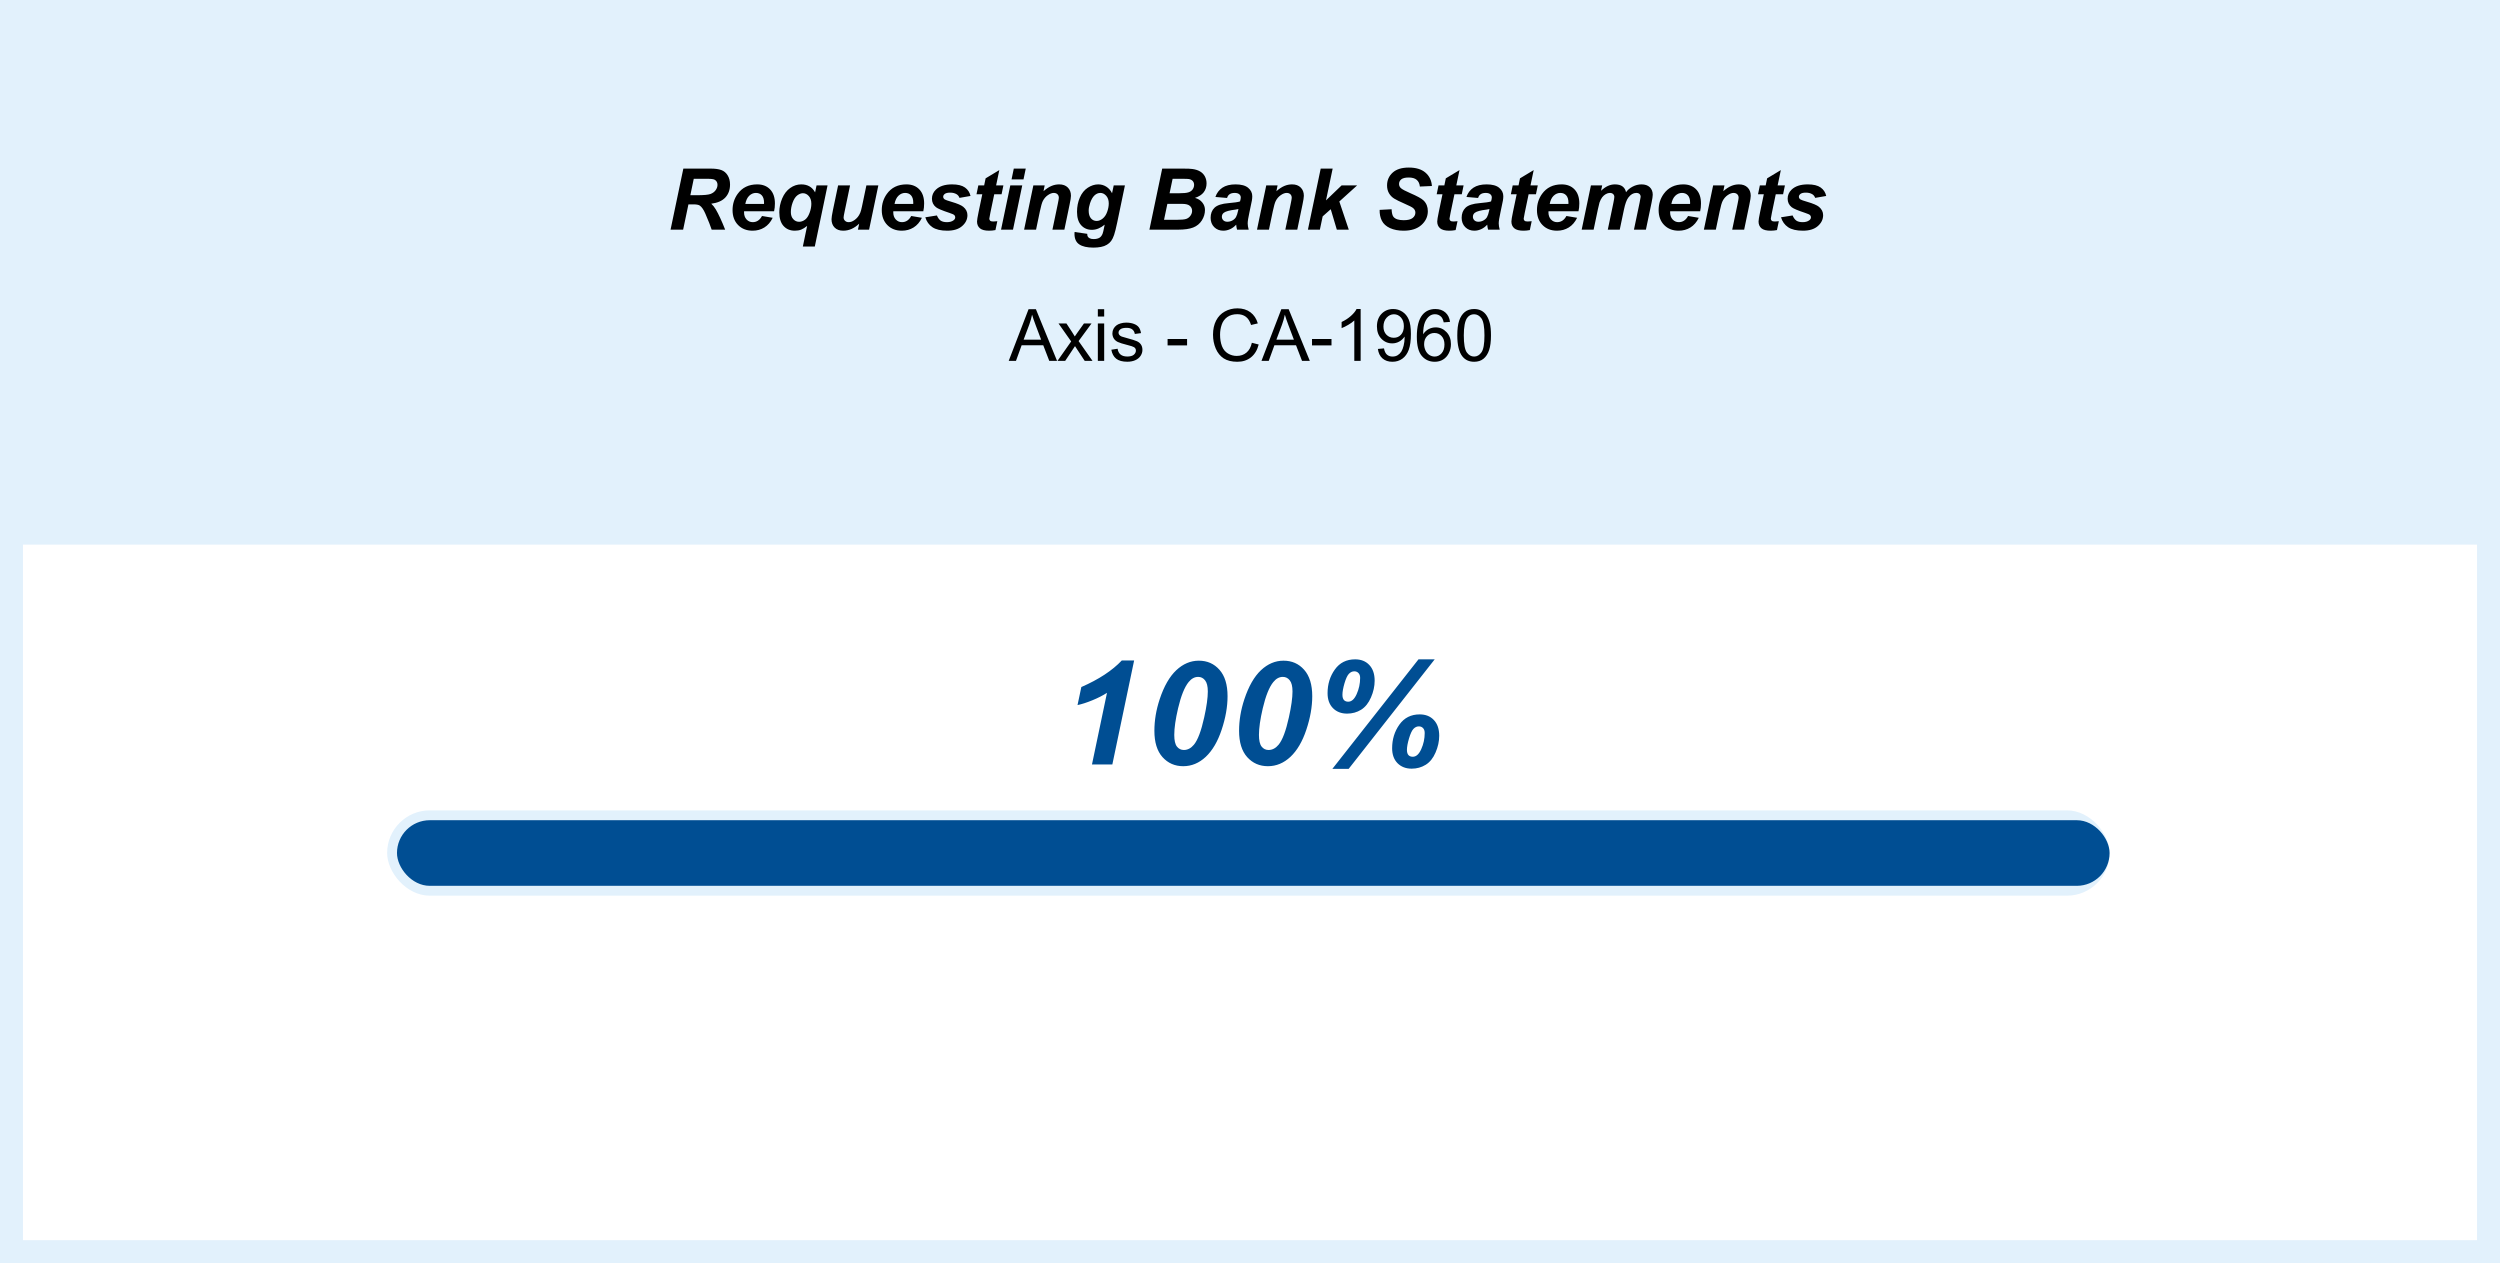 <svg width="762" height="385" viewBox="0 0 762 385" fill="none" xmlns="http://www.w3.org/2000/svg">
<rect width="762" height="385" fill="#E2F1FC"/>
<path d="M208.22 70H204.386L208.283 51.389H216.548C217.97 51.389 219.074 51.537 219.861 51.833C220.657 52.121 221.296 52.654 221.778 53.433C222.269 54.211 222.515 55.155 222.515 56.264C222.515 57.846 222.041 59.154 221.093 60.187C220.145 61.211 218.71 61.845 216.789 62.091C217.28 62.531 217.741 63.111 218.173 63.83C219.028 65.286 219.98 67.342 221.029 70H216.916C216.586 68.951 215.938 67.313 214.974 65.087C214.449 63.885 213.89 63.077 213.298 62.662C212.934 62.417 212.299 62.294 211.394 62.294H209.832L208.22 70ZM210.416 59.501H212.447C214.504 59.501 215.867 59.378 216.535 59.133C217.212 58.887 217.741 58.502 218.122 57.977C218.503 57.453 218.693 56.903 218.693 56.327C218.693 55.65 218.418 55.142 217.868 54.804C217.53 54.601 216.798 54.499 215.672 54.499H211.457L210.416 59.501ZM235.94 64.389H226.8C226.791 64.533 226.787 64.643 226.787 64.719C226.787 65.616 227.041 66.34 227.549 66.89C228.065 67.44 228.691 67.715 229.427 67.715C230.638 67.715 231.581 67.088 232.259 65.836L235.521 66.382C234.886 67.694 234.036 68.68 232.969 69.34C231.912 69.992 230.722 70.317 229.402 70.317C227.591 70.317 226.118 69.746 224.984 68.603C223.85 67.453 223.283 65.933 223.283 64.046C223.283 62.201 223.795 60.559 224.819 59.12C226.216 57.173 228.209 56.2 230.799 56.2C232.449 56.2 233.761 56.712 234.734 57.736C235.707 58.752 236.194 60.178 236.194 62.015C236.194 62.895 236.109 63.686 235.94 64.389ZM232.868 62.167C232.876 62.006 232.881 61.883 232.881 61.799C232.881 60.8 232.656 60.051 232.208 59.552C231.759 59.052 231.158 58.803 230.405 58.803C229.652 58.803 228.975 59.086 228.374 59.653C227.781 60.22 227.379 61.058 227.168 62.167H232.868ZM248.883 56.518H252.235L248.35 75.142H244.707L246.014 68.857C245.371 69.382 244.766 69.759 244.199 69.987C243.632 70.207 242.988 70.317 242.269 70.317C240.839 70.317 239.692 69.839 238.829 68.883C237.965 67.926 237.534 66.534 237.534 64.706C237.534 63.259 237.826 61.85 238.41 60.478C238.994 59.107 239.802 58.054 240.834 57.317C241.876 56.573 243.001 56.2 244.211 56.2C246.158 56.2 247.567 57.013 248.439 58.638L248.883 56.518ZM241.05 64.643C241.05 65.548 241.296 66.268 241.787 66.801C242.278 67.334 242.87 67.601 243.564 67.601C244.182 67.601 244.779 67.393 245.354 66.978C245.93 66.555 246.395 65.861 246.751 64.897C247.114 63.932 247.296 63.005 247.296 62.116C247.296 61.109 247.038 60.322 246.522 59.755C246.006 59.179 245.409 58.892 244.732 58.892C244.173 58.892 243.602 59.112 243.018 59.552C242.443 59.992 241.969 60.72 241.596 61.735C241.232 62.742 241.05 63.712 241.05 64.643ZM255.453 56.518H259.097L257.434 64.503C257.231 65.459 257.129 66.056 257.129 66.293C257.129 66.682 257.273 67.017 257.561 67.296C257.849 67.575 258.217 67.715 258.665 67.715C258.987 67.715 259.304 67.656 259.617 67.537C259.931 67.41 260.252 67.224 260.582 66.978C260.912 66.725 261.209 66.437 261.471 66.115C261.733 65.794 261.979 65.37 262.207 64.846C262.368 64.456 262.542 63.822 262.728 62.941L264.074 56.518H267.717L264.899 70H261.496L261.877 68.172C260.388 69.602 258.767 70.317 257.015 70.317C255.906 70.317 255.034 70 254.4 69.365C253.765 68.731 253.448 67.88 253.448 66.814C253.448 66.348 253.591 65.421 253.879 64.033L255.453 56.518ZM281.422 64.389H272.281C272.273 64.533 272.269 64.643 272.269 64.719C272.269 65.616 272.522 66.34 273.03 66.89C273.547 67.44 274.173 67.715 274.909 67.715C276.12 67.715 277.063 67.088 277.74 65.836L281.003 66.382C280.368 67.694 279.518 68.68 278.451 69.34C277.393 69.992 276.204 70.317 274.884 70.317C273.073 70.317 271.6 69.746 270.466 68.603C269.332 67.453 268.765 65.933 268.765 64.046C268.765 62.201 269.277 60.559 270.301 59.12C271.697 57.173 273.69 56.2 276.28 56.2C277.931 56.2 279.243 56.712 280.216 57.736C281.189 58.752 281.676 60.178 281.676 62.015C281.676 62.895 281.591 63.686 281.422 64.389ZM278.35 62.167C278.358 62.006 278.362 61.883 278.362 61.799C278.362 60.8 278.138 60.051 277.689 59.552C277.241 59.052 276.64 58.803 275.887 58.803C275.134 58.803 274.456 59.086 273.856 59.653C273.263 60.22 272.861 61.058 272.649 62.167H278.35ZM282.038 66.23L285.567 65.671C285.88 66.416 286.27 66.945 286.735 67.258C287.201 67.562 287.835 67.715 288.639 67.715C289.469 67.715 290.133 67.529 290.633 67.156C290.98 66.902 291.153 66.593 291.153 66.23C291.153 65.984 291.064 65.764 290.887 65.569C290.7 65.383 290.197 65.155 289.376 64.884C287.175 64.156 285.813 63.58 285.288 63.157C284.467 62.497 284.056 61.634 284.056 60.567C284.056 59.501 284.454 58.583 285.25 57.812C286.359 56.738 288.005 56.2 290.188 56.2C291.923 56.2 293.235 56.518 294.124 57.152C295.012 57.787 295.575 58.646 295.812 59.73L292.448 60.313C292.27 59.823 291.983 59.454 291.585 59.209C291.043 58.879 290.391 58.714 289.63 58.714C288.868 58.714 288.318 58.841 287.979 59.095C287.649 59.349 287.484 59.641 287.484 59.971C287.484 60.309 287.653 60.589 287.992 60.809C288.204 60.944 288.885 61.181 290.036 61.52C291.813 62.036 293.002 62.544 293.603 63.043C294.45 63.745 294.873 64.592 294.873 65.582C294.873 66.86 294.335 67.969 293.261 68.908C292.186 69.848 290.671 70.317 288.716 70.317C286.769 70.317 285.262 69.962 284.196 69.251C283.138 68.532 282.419 67.524 282.038 66.23ZM297.634 59.222L298.193 56.518H299.97L300.415 54.359L304.591 51.846L303.614 56.518H305.836L305.277 59.222H303.043L301.862 64.871C301.65 65.895 301.544 66.479 301.544 66.623C301.544 66.902 301.633 67.122 301.811 67.283C301.989 67.436 302.31 67.512 302.776 67.512C302.937 67.512 303.339 67.482 303.982 67.423L303.411 70.127C302.784 70.254 302.141 70.317 301.481 70.317C300.195 70.317 299.259 70.072 298.675 69.581C298.091 69.082 297.799 68.392 297.799 67.512C297.799 67.097 297.956 66.141 298.269 64.643L299.399 59.222H297.634ZM309.003 51.389H312.647L311.961 54.69H308.318L309.003 51.389ZM307.937 56.518H311.58L308.762 70H305.118L307.937 56.518ZM314.964 56.518H318.417L318.062 58.27C318.925 57.525 319.729 56.996 320.474 56.683C321.227 56.361 322.018 56.2 322.848 56.2C323.956 56.2 324.828 56.518 325.463 57.152C326.106 57.787 326.428 58.629 326.428 59.679C326.428 60.153 326.288 61.05 326.009 62.37L324.422 70H320.778L322.378 62.345C322.615 61.202 322.733 60.521 322.733 60.301C322.733 59.835 322.594 59.471 322.315 59.209C322.044 58.938 321.663 58.803 321.172 58.803C320.639 58.803 320.046 59.027 319.395 59.476C318.743 59.924 318.231 60.517 317.858 61.253C317.588 61.778 317.283 62.848 316.944 64.465L315.789 70H312.146L314.964 56.518ZM327.539 70.711L331.386 71.269C331.386 71.659 331.449 71.951 331.576 72.145C331.703 72.349 331.906 72.518 332.185 72.653C332.473 72.797 332.862 72.869 333.353 72.869C334.124 72.869 334.741 72.717 335.207 72.412C335.554 72.175 335.837 71.794 336.057 71.269C336.193 70.939 336.366 70.22 336.578 69.111L336.705 68.477C335.444 69.526 334.14 70.051 332.795 70.051C331.474 70.051 330.391 69.585 329.545 68.654C328.698 67.723 328.275 66.361 328.275 64.566C328.275 62.984 328.563 61.532 329.139 60.212C329.714 58.892 330.522 57.893 331.563 57.216C332.604 56.539 333.667 56.2 334.75 56.2C335.647 56.2 336.468 56.437 337.213 56.911C337.958 57.385 338.537 58.05 338.952 58.904L339.46 56.518H342.875L340.539 67.753C340.158 69.556 339.836 70.842 339.574 71.612C339.312 72.382 339.011 72.996 338.673 73.453C338.334 73.91 337.907 74.291 337.39 74.596C336.874 74.909 336.265 75.133 335.562 75.269C334.86 75.404 334.098 75.472 333.277 75.472C331.373 75.472 329.934 75.146 328.961 74.494C327.987 73.842 327.501 72.759 327.501 71.244C327.501 71.083 327.514 70.906 327.539 70.711ZM331.83 64.198C331.83 65.222 332.058 66.005 332.515 66.547C332.981 67.08 333.561 67.347 334.255 67.347C334.889 67.347 335.503 67.106 336.096 66.623C336.696 66.141 337.153 65.455 337.467 64.566C337.788 63.678 337.949 62.819 337.949 61.989C337.949 61.033 337.691 60.263 337.175 59.679C336.658 59.095 336.062 58.803 335.385 58.803C334.733 58.803 334.132 59.061 333.582 59.577C333.04 60.093 332.592 60.889 332.236 61.964C331.965 62.793 331.83 63.538 331.83 64.198ZM350.34 70L354.238 51.389H360.598C361.978 51.389 362.942 51.431 363.493 51.516C364.407 51.643 365.181 51.897 365.816 52.277C366.451 52.658 366.933 53.166 367.263 53.801C367.593 54.435 367.758 55.138 367.758 55.908C367.758 56.941 367.47 57.838 366.895 58.6C366.319 59.353 365.431 59.924 364.229 60.313C365.185 60.576 365.93 61.046 366.463 61.723C367.005 62.391 367.276 63.149 367.276 63.995C367.276 65.112 366.958 66.174 366.324 67.182C365.689 68.18 364.813 68.9 363.696 69.34C362.578 69.78 361.051 70 359.113 70H350.34ZM356.485 58.904H359.405C360.716 58.904 361.66 58.811 362.236 58.625C362.811 58.439 363.243 58.134 363.531 57.711C363.818 57.288 363.962 56.835 363.962 56.352C363.962 55.879 363.827 55.489 363.556 55.185C363.285 54.88 362.9 54.677 362.401 54.575C362.121 54.524 361.449 54.499 360.382 54.499H357.411L356.485 58.904ZM354.796 67.004H358.491C360.039 67.004 361.076 66.907 361.601 66.712C362.134 66.509 362.557 66.179 362.87 65.722C363.192 65.265 363.353 64.782 363.353 64.274C363.353 63.657 363.124 63.149 362.667 62.751C362.21 62.345 361.449 62.142 360.382 62.142H355.812L354.796 67.004ZM374.011 60.339L370.456 60.034C370.862 58.832 371.569 57.893 372.576 57.216C373.592 56.539 374.933 56.2 376.601 56.2C378.336 56.2 379.618 56.551 380.447 57.254C381.277 57.948 381.692 58.798 381.692 59.806C381.692 60.212 381.653 60.644 381.577 61.101C381.51 61.558 381.26 62.759 380.828 64.706C380.473 66.314 380.295 67.44 380.295 68.083C380.295 68.659 380.397 69.297 380.6 70H377.058C376.914 69.509 376.825 69.001 376.791 68.477C376.258 69.069 375.644 69.526 374.95 69.848C374.256 70.161 373.558 70.317 372.856 70.317C371.738 70.317 370.816 69.954 370.088 69.226C369.36 68.489 368.996 67.546 368.996 66.394C368.996 65.108 369.394 64.08 370.19 63.31C370.994 62.539 372.424 62.074 374.481 61.913C376.216 61.769 377.375 61.596 377.959 61.393C378.111 60.885 378.188 60.478 378.188 60.174C378.188 59.785 378.031 59.459 377.718 59.196C377.405 58.934 376.939 58.803 376.321 58.803C375.67 58.803 375.153 58.938 374.773 59.209C374.4 59.471 374.146 59.848 374.011 60.339ZM377.477 63.716C377.257 63.775 376.965 63.83 376.601 63.881C374.773 64.101 373.579 64.422 373.021 64.846C372.623 65.15 372.424 65.561 372.424 66.077C372.424 66.5 372.576 66.86 372.881 67.156C373.186 67.444 373.588 67.588 374.087 67.588C374.637 67.588 375.153 67.457 375.636 67.194C376.127 66.924 376.491 66.581 376.728 66.166C376.973 65.743 377.189 65.087 377.375 64.198L377.477 63.716ZM385.951 56.518H389.404L389.049 58.27C389.912 57.525 390.716 56.996 391.461 56.683C392.214 56.361 393.005 56.2 393.835 56.2C394.944 56.2 395.815 56.518 396.45 57.152C397.093 57.787 397.415 58.629 397.415 59.679C397.415 60.153 397.275 61.05 396.996 62.37L395.409 70H391.766L393.365 62.345C393.602 61.202 393.721 60.521 393.721 60.301C393.721 59.835 393.581 59.471 393.302 59.209C393.031 58.938 392.65 58.803 392.159 58.803C391.626 58.803 391.033 59.027 390.382 59.476C389.73 59.924 389.218 60.517 388.846 61.253C388.575 61.778 388.27 62.848 387.932 64.465L386.776 70H383.133L385.951 56.518ZM398.653 70L402.55 51.389H406.194L404.163 61.075L408.911 56.518H413.646L408.225 61.418L411.107 70H407.464L405.61 63.767L403.147 65.95L402.297 70H398.653ZM420.515 63.97L424.158 63.779C424.209 64.939 424.408 65.722 424.755 66.128C425.314 66.788 426.346 67.118 427.853 67.118C429.105 67.118 430.011 66.894 430.569 66.445C431.128 65.997 431.407 65.455 431.407 64.82C431.407 64.27 431.179 63.805 430.722 63.424C430.4 63.145 429.516 62.692 428.069 62.065C426.63 61.439 425.576 60.919 424.907 60.504C424.247 60.081 423.727 59.535 423.346 58.866C422.965 58.198 422.775 57.415 422.775 56.518C422.775 54.952 423.342 53.653 424.476 52.62C425.61 51.588 427.252 51.071 429.402 51.071C431.585 51.071 433.274 51.583 434.467 52.607C435.669 53.632 436.329 54.994 436.447 56.695L432.778 56.86C432.685 55.972 432.364 55.29 431.814 54.816C431.263 54.342 430.451 54.105 429.376 54.105C428.318 54.105 427.561 54.292 427.104 54.664C426.655 55.036 426.431 55.506 426.431 56.073C426.431 56.606 426.638 57.047 427.053 57.394C427.468 57.749 428.386 58.236 429.808 58.853C431.949 59.776 433.312 60.525 433.896 61.101C434.767 61.947 435.203 63.035 435.203 64.363C435.203 66.005 434.552 67.41 433.248 68.578C431.953 69.738 430.146 70.317 427.827 70.317C426.228 70.317 424.84 70.051 423.663 69.518C422.495 68.976 421.67 68.227 421.188 67.27C420.705 66.314 420.481 65.214 420.515 63.97ZM437.901 59.222L438.46 56.518H440.237L440.682 54.359L444.858 51.846L443.881 56.518H446.102L445.544 59.222H443.309L442.129 64.871C441.917 65.895 441.811 66.479 441.811 66.623C441.811 66.902 441.9 67.122 442.078 67.283C442.256 67.436 442.577 67.512 443.043 67.512C443.204 67.512 443.606 67.482 444.249 67.423L443.678 70.127C443.051 70.254 442.408 70.317 441.748 70.317C440.462 70.317 439.526 70.072 438.942 69.581C438.358 69.082 438.066 68.392 438.066 67.512C438.066 67.097 438.223 66.141 438.536 64.643L439.666 59.222H437.901ZM450.527 60.339L446.972 60.034C447.379 58.832 448.085 57.893 449.092 57.216C450.108 56.539 451.45 56.2 453.117 56.2C454.852 56.2 456.134 56.551 456.964 57.254C457.793 57.948 458.208 58.798 458.208 59.806C458.208 60.212 458.17 60.644 458.093 61.101C458.026 61.558 457.776 62.759 457.344 64.706C456.989 66.314 456.811 67.44 456.811 68.083C456.811 68.659 456.913 69.297 457.116 70H453.574C453.43 69.509 453.341 69.001 453.307 68.477C452.774 69.069 452.161 69.526 451.466 69.848C450.772 70.161 450.074 70.317 449.372 70.317C448.255 70.317 447.332 69.954 446.604 69.226C445.876 68.489 445.512 67.546 445.512 66.394C445.512 65.108 445.91 64.08 446.706 63.31C447.51 62.539 448.94 62.074 450.997 61.913C452.732 61.769 453.891 61.596 454.475 61.393C454.628 60.885 454.704 60.478 454.704 60.174C454.704 59.785 454.547 59.459 454.234 59.196C453.921 58.934 453.455 58.803 452.838 58.803C452.186 58.803 451.67 58.938 451.289 59.209C450.916 59.471 450.662 59.848 450.527 60.339ZM453.993 63.716C453.773 63.775 453.481 63.83 453.117 63.881C451.289 64.101 450.095 64.422 449.537 64.846C449.139 65.15 448.94 65.561 448.94 66.077C448.94 66.5 449.092 66.86 449.397 67.156C449.702 67.444 450.104 67.588 450.603 67.588C451.153 67.588 451.67 67.457 452.152 67.194C452.643 66.924 453.007 66.581 453.244 66.166C453.489 65.743 453.705 65.087 453.891 64.198L453.993 63.716ZM460.512 59.222L461.071 56.518H462.848L463.292 54.359L467.469 51.846L466.492 56.518H468.713L468.155 59.222H465.92L464.74 64.871C464.528 65.895 464.422 66.479 464.422 66.623C464.422 66.902 464.511 67.122 464.689 67.283C464.867 67.436 465.188 67.512 465.654 67.512C465.815 67.512 466.217 67.482 466.86 67.423L466.289 70.127C465.662 70.254 465.019 70.317 464.359 70.317C463.072 70.317 462.137 70.072 461.553 69.581C460.969 69.082 460.677 68.392 460.677 67.512C460.677 67.097 460.834 66.141 461.147 64.643L462.277 59.222H460.512ZM481.123 64.389H471.983C471.974 64.533 471.97 64.643 471.97 64.719C471.97 65.616 472.224 66.34 472.732 66.89C473.248 67.44 473.874 67.715 474.611 67.715C475.821 67.715 476.765 67.088 477.442 65.836L480.704 66.382C480.07 67.694 479.219 68.68 478.153 69.34C477.095 69.992 475.905 70.317 474.585 70.317C472.774 70.317 471.301 69.746 470.167 68.603C469.033 67.453 468.466 65.933 468.466 64.046C468.466 62.201 468.978 60.559 470.002 59.12C471.399 57.173 473.392 56.2 475.982 56.2C477.632 56.2 478.944 56.712 479.917 57.736C480.89 58.752 481.377 60.178 481.377 62.015C481.377 62.895 481.293 63.686 481.123 64.389ZM478.051 62.167C478.059 62.006 478.064 61.883 478.064 61.799C478.064 60.8 477.839 60.051 477.391 59.552C476.942 59.052 476.341 58.803 475.588 58.803C474.835 58.803 474.158 59.086 473.557 59.653C472.964 60.22 472.562 61.058 472.351 62.167H478.051ZM484.913 56.518H488.341L487.998 58.155C489.335 56.852 490.74 56.2 492.213 56.2C493.228 56.2 494.011 56.412 494.561 56.835C495.112 57.258 495.463 57.842 495.615 58.587C496.081 57.91 496.749 57.343 497.621 56.886C498.493 56.429 499.398 56.2 500.338 56.2C501.413 56.2 502.251 56.488 502.852 57.063C503.452 57.639 503.753 58.401 503.753 59.349C503.753 59.814 503.634 60.618 503.397 61.761L501.671 70H498.027L499.754 61.761C499.965 60.728 500.071 60.144 500.071 60.009C500.071 59.636 499.957 59.344 499.728 59.133C499.508 58.913 499.174 58.803 498.726 58.803C497.82 58.803 497.012 59.281 496.301 60.237C495.784 60.923 495.344 62.137 494.98 63.881L493.698 70H490.055L491.756 61.85C491.95 60.91 492.048 60.301 492.048 60.022C492.048 59.666 491.925 59.374 491.68 59.145C491.443 58.917 491.113 58.803 490.689 58.803C490.292 58.803 489.881 58.921 489.458 59.158C489.035 59.395 488.662 59.721 488.341 60.136C488.028 60.55 487.757 61.084 487.528 61.735C487.427 62.04 487.262 62.73 487.033 63.805L485.738 70H482.095L484.913 56.518ZM518.207 64.389H509.066C509.058 64.533 509.053 64.643 509.053 64.719C509.053 65.616 509.307 66.34 509.815 66.89C510.331 67.44 510.958 67.715 511.694 67.715C512.904 67.715 513.848 67.088 514.525 65.836L517.788 66.382C517.153 67.694 516.302 68.68 515.236 69.34C514.178 69.992 512.989 70.317 511.669 70.317C509.857 70.317 508.385 69.746 507.251 68.603C506.117 67.453 505.55 65.933 505.55 64.046C505.55 62.201 506.062 60.559 507.086 59.12C508.482 57.173 510.475 56.2 513.065 56.2C514.716 56.2 516.027 56.712 517.001 57.736C517.974 58.752 518.461 60.178 518.461 62.015C518.461 62.895 518.376 63.686 518.207 64.389ZM515.134 62.167C515.143 62.006 515.147 61.883 515.147 61.799C515.147 60.8 514.923 60.051 514.474 59.552C514.026 59.052 513.425 58.803 512.672 58.803C511.918 58.803 511.241 59.086 510.64 59.653C510.048 60.22 509.646 61.058 509.434 62.167H515.134ZM522.162 56.518H525.615L525.259 58.27C526.123 57.525 526.927 56.996 527.671 56.683C528.425 56.361 529.216 56.2 530.045 56.2C531.154 56.2 532.026 56.518 532.661 57.152C533.304 57.787 533.625 58.629 533.625 59.679C533.625 60.153 533.486 61.05 533.207 62.37L531.62 70H527.976L529.576 62.345C529.813 61.202 529.931 60.521 529.931 60.301C529.931 59.835 529.791 59.471 529.512 59.209C529.241 58.938 528.86 58.803 528.37 58.803C527.836 58.803 527.244 59.027 526.592 59.476C525.941 59.924 525.429 60.517 525.056 61.253C524.785 61.778 524.481 62.848 524.142 64.465L522.987 70H519.343L522.162 56.518ZM535.841 59.222L536.4 56.518H538.177L538.621 54.359L542.798 51.846L541.821 56.518H544.042L543.484 59.222H541.249L540.069 64.871C539.857 65.895 539.751 66.479 539.751 66.623C539.751 66.902 539.84 67.122 540.018 67.283C540.196 67.436 540.517 67.512 540.983 67.512C541.143 67.512 541.545 67.482 542.189 67.423L541.617 70.127C540.991 70.254 540.348 70.317 539.688 70.317C538.401 70.317 537.466 70.072 536.882 69.581C536.298 69.082 536.006 68.392 536.006 67.512C536.006 67.097 536.163 66.141 536.476 64.643L537.606 59.222H535.841ZM542.855 66.23L546.385 65.671C546.698 66.416 547.087 66.945 547.553 67.258C548.018 67.562 548.653 67.715 549.457 67.715C550.286 67.715 550.951 67.529 551.45 67.156C551.797 66.902 551.971 66.593 551.971 66.23C551.971 65.984 551.882 65.764 551.704 65.569C551.518 65.383 551.014 65.155 550.193 64.884C547.993 64.156 546.63 63.58 546.105 63.157C545.285 62.497 544.874 61.634 544.874 60.567C544.874 59.501 545.272 58.583 546.067 57.812C547.176 56.738 548.822 56.2 551.006 56.2C552.741 56.2 554.053 56.518 554.941 57.152C555.83 57.787 556.393 58.646 556.63 59.73L553.266 60.313C553.088 59.823 552.8 59.454 552.402 59.209C551.861 58.879 551.209 58.714 550.447 58.714C549.686 58.714 549.135 58.841 548.797 59.095C548.467 59.349 548.302 59.641 548.302 59.971C548.302 60.309 548.471 60.589 548.81 60.809C549.021 60.944 549.702 61.181 550.854 61.52C552.631 62.036 553.82 62.544 554.421 63.043C555.267 63.745 555.69 64.592 555.69 65.582C555.69 66.86 555.153 67.969 554.078 68.908C553.003 69.848 551.488 70.317 549.533 70.317C547.587 70.317 546.08 69.962 545.014 69.251C543.956 68.532 543.236 67.524 542.855 66.23Z" fill="black"/>
<path d="M307.454 110L313.502 94.252H315.747L322.192 110H319.818L317.981 105.23H311.396L309.667 110H307.454ZM311.998 103.533H317.337L315.693 99.172C315.192 97.847 314.82 96.758 314.576 95.906C314.376 96.916 314.093 97.919 313.728 98.914L311.998 103.533ZM322.321 110L326.489 104.07L322.633 98.592H325.05L326.801 101.267C327.13 101.775 327.395 102.201 327.596 102.545C327.911 102.072 328.201 101.653 328.466 101.288L330.389 98.592H332.698L328.756 103.963L332.999 110H330.625L328.283 106.455L327.66 105.499L324.663 110H322.321ZM334.621 96.476V94.252H336.555V96.476H334.621ZM334.621 110V98.592H336.555V110H334.621ZM338.735 106.595L340.647 106.294C340.755 107.06 341.052 107.647 341.539 108.056C342.033 108.464 342.721 108.668 343.602 108.668C344.49 108.668 345.148 108.489 345.578 108.131C346.008 107.766 346.223 107.34 346.223 106.853C346.223 106.416 346.033 106.072 345.653 105.821C345.388 105.649 344.729 105.431 343.677 105.166C342.259 104.808 341.274 104.5 340.723 104.242C340.178 103.977 339.763 103.616 339.477 103.157C339.197 102.692 339.058 102.18 339.058 101.621C339.058 101.113 339.172 100.644 339.401 100.214C339.638 99.777 339.956 99.415 340.357 99.129C340.658 98.907 341.066 98.721 341.582 98.57C342.105 98.413 342.663 98.334 343.258 98.334C344.153 98.334 344.937 98.463 345.61 98.721C346.291 98.978 346.792 99.329 347.114 99.773C347.437 100.21 347.659 100.798 347.78 101.535L345.89 101.793C345.804 101.206 345.553 100.747 345.138 100.418C344.729 100.089 344.149 99.924 343.397 99.924C342.509 99.924 341.876 100.071 341.496 100.364C341.117 100.658 340.927 101.002 340.927 101.396C340.927 101.646 341.006 101.872 341.163 102.072C341.321 102.28 341.568 102.452 341.904 102.588C342.098 102.66 342.667 102.824 343.612 103.082C344.98 103.447 345.933 103.748 346.47 103.984C347.014 104.214 347.44 104.55 347.748 104.994C348.056 105.438 348.21 105.99 348.21 106.648C348.21 107.293 348.02 107.902 347.641 108.475C347.268 109.04 346.728 109.481 346.019 109.796C345.31 110.104 344.507 110.258 343.612 110.258C342.13 110.258 340.998 109.95 340.218 109.334C339.444 108.718 338.95 107.805 338.735 106.595ZM355.88 105.273V103.329H361.82V105.273H355.88ZM381.564 104.479L383.648 105.005C383.212 106.716 382.424 108.023 381.285 108.926C380.154 109.821 378.768 110.269 377.128 110.269C375.431 110.269 374.049 109.925 372.981 109.237C371.922 108.543 371.112 107.54 370.554 106.229C370.002 104.919 369.727 103.512 369.727 102.008C369.727 100.368 370.038 98.939 370.661 97.722C371.291 96.497 372.183 95.57 373.336 94.939C374.496 94.302 375.771 93.983 377.16 93.983C378.736 93.983 380.061 94.384 381.135 95.186C382.209 95.989 382.957 97.117 383.38 98.57L381.328 99.054C380.963 97.908 380.433 97.074 379.738 96.551C379.044 96.028 378.17 95.767 377.117 95.767C375.907 95.767 374.894 96.057 374.077 96.637C373.268 97.217 372.699 97.997 372.369 98.978C372.04 99.953 371.875 100.959 371.875 101.997C371.875 103.336 372.068 104.507 372.455 105.51C372.849 106.505 373.458 107.25 374.281 107.744C375.105 108.238 375.996 108.485 376.956 108.485C378.123 108.485 379.112 108.149 379.921 107.476C380.73 106.802 381.278 105.803 381.564 104.479ZM384.497 110L390.545 94.252H392.79L399.235 110H396.861L395.024 105.23H388.439L386.71 110H384.497ZM389.041 103.533H394.38L392.736 99.172C392.235 97.847 391.863 96.758 391.619 95.906C391.419 96.916 391.136 97.919 390.771 98.914L389.041 103.533ZM399.901 105.273V103.329H405.842V105.273H399.901ZM414.726 110H412.792V97.679C412.326 98.123 411.714 98.567 410.955 99.011C410.203 99.455 409.526 99.788 408.925 100.01V98.141C410.006 97.632 410.951 97.016 411.761 96.293C412.57 95.57 413.143 94.868 413.479 94.188H414.726V110ZM419.979 106.358L421.837 106.187C421.994 107.06 422.295 107.694 422.739 108.088C423.183 108.482 423.753 108.679 424.447 108.679C425.042 108.679 425.561 108.543 426.005 108.271C426.456 107.998 426.825 107.637 427.111 107.186C427.398 106.727 427.638 106.111 427.831 105.338C428.024 104.564 428.121 103.777 428.121 102.975C428.121 102.889 428.118 102.76 428.11 102.588C427.724 103.204 427.194 103.705 426.521 104.092C425.854 104.471 425.131 104.661 424.351 104.661C423.047 104.661 421.944 104.188 421.042 103.243C420.14 102.298 419.688 101.052 419.688 99.505C419.688 97.908 420.158 96.622 421.096 95.648C422.041 94.674 423.223 94.188 424.641 94.188C425.665 94.188 426.599 94.463 427.444 95.015C428.297 95.566 428.941 96.354 429.378 97.378C429.822 98.395 430.044 99.87 430.044 101.804C430.044 103.816 429.826 105.42 429.389 106.616C428.952 107.805 428.3 108.711 427.434 109.334C426.574 109.957 425.564 110.269 424.404 110.269C423.173 110.269 422.166 109.928 421.386 109.248C420.605 108.561 420.136 107.597 419.979 106.358ZM427.896 99.408C427.896 98.298 427.598 97.417 427.004 96.766C426.417 96.114 425.708 95.788 424.877 95.788C424.018 95.788 423.269 96.139 422.632 96.841C421.994 97.543 421.676 98.452 421.676 99.569C421.676 100.572 421.977 101.388 422.578 102.019C423.187 102.642 423.935 102.953 424.823 102.953C425.718 102.953 426.452 102.642 427.025 102.019C427.605 101.388 427.896 100.518 427.896 99.408ZM441.968 98.108L440.045 98.259C439.873 97.5 439.63 96.948 439.314 96.605C438.792 96.053 438.147 95.777 437.381 95.777C436.765 95.777 436.224 95.949 435.759 96.293C435.15 96.737 434.67 97.385 434.319 98.237C433.968 99.09 433.786 100.303 433.771 101.879C434.237 101.17 434.806 100.644 435.479 100.3C436.153 99.956 436.858 99.784 437.596 99.784C438.885 99.784 439.98 100.26 440.883 101.213C441.792 102.158 442.247 103.383 442.247 104.887C442.247 105.875 442.032 106.795 441.603 107.647C441.18 108.493 440.596 109.141 439.852 109.592C439.107 110.043 438.262 110.269 437.316 110.269C435.705 110.269 434.391 109.678 433.374 108.496C432.357 107.307 431.849 105.352 431.849 102.631C431.849 99.587 432.411 97.374 433.535 95.992C434.516 94.789 435.838 94.188 437.499 94.188C438.738 94.188 439.751 94.535 440.539 95.23C441.334 95.924 441.81 96.884 441.968 98.108ZM434.072 104.897C434.072 105.563 434.212 106.201 434.491 106.81C434.778 107.418 435.175 107.884 435.684 108.206C436.192 108.521 436.726 108.679 437.284 108.679C438.101 108.679 438.802 108.349 439.39 107.69C439.977 107.032 440.271 106.136 440.271 105.005C440.271 103.916 439.98 103.061 439.4 102.438C438.82 101.807 438.09 101.492 437.209 101.492C436.335 101.492 435.594 101.807 434.985 102.438C434.377 103.061 434.072 103.881 434.072 104.897ZM444.181 102.233C444.181 100.371 444.37 98.875 444.75 97.743C445.137 96.605 445.706 95.727 446.458 95.111C447.217 94.495 448.17 94.188 449.315 94.188C450.16 94.188 450.902 94.359 451.539 94.703C452.176 95.04 452.703 95.53 453.118 96.175C453.534 96.812 453.859 97.593 454.096 98.517C454.332 99.433 454.45 100.672 454.45 102.233C454.45 104.081 454.26 105.574 453.881 106.713C453.501 107.844 452.932 108.722 452.173 109.345C451.421 109.961 450.468 110.269 449.315 110.269C447.797 110.269 446.605 109.724 445.738 108.636C444.7 107.325 444.181 105.191 444.181 102.233ZM446.168 102.233C446.168 104.819 446.469 106.541 447.07 107.4C447.679 108.253 448.427 108.679 449.315 108.679C450.203 108.679 450.948 108.249 451.55 107.39C452.159 106.53 452.463 104.812 452.463 102.233C452.463 99.641 452.159 97.919 451.55 97.066C450.948 96.214 450.196 95.788 449.294 95.788C448.406 95.788 447.697 96.164 447.167 96.916C446.501 97.876 446.168 99.648 446.168 102.233Z" fill="black"/>
<rect width="748" height="212" transform="translate(7 166)" fill="white"/>
<path d="M328.43 214.91L329.59 209.41C334.904 207.09 339.015 204.39 341.922 201.311H345.682L339.043 233H332.834L337.411 211.172C336.122 212.003 334.632 212.762 332.942 213.449C331.266 214.137 329.762 214.624 328.43 214.91ZM351.858 222.752C351.858 219.587 352.395 216.378 353.469 213.127C354.787 209.16 356.477 206.209 358.539 204.275C360.602 202.342 362.893 201.375 365.414 201.375C367.964 201.375 370.055 202.299 371.688 204.146C373.335 205.994 374.158 208.68 374.158 212.203C374.158 215.426 373.557 218.835 372.354 222.43C371.165 226.01 369.554 228.76 367.52 230.68C365.486 232.585 363.194 233.537 360.645 233.537C358.095 233.537 355.99 232.613 354.328 230.766C352.681 228.918 351.858 226.247 351.858 222.752ZM357.916 223.998C357.916 225.688 358.188 226.877 358.733 227.564C359.277 228.252 359.979 228.596 360.838 228.596C361.984 228.596 363.001 228.066 363.889 227.006C365.078 225.588 366.13 222.795 367.047 218.627C367.778 215.318 368.143 212.697 368.143 210.764C368.143 209.188 367.863 208.057 367.305 207.369C366.761 206.667 366.059 206.316 365.199 206.316C364.111 206.316 363.144 206.839 362.299 207.885C361.053 209.403 359.979 212.074 359.076 215.898C358.303 219.207 357.916 221.907 357.916 223.998ZM377.67 222.752C377.67 219.587 378.207 216.378 379.281 213.127C380.599 209.16 382.289 206.209 384.351 204.275C386.414 202.342 388.706 201.375 391.226 201.375C393.776 201.375 395.867 202.299 397.5 204.146C399.147 205.994 399.971 208.68 399.971 212.203C399.971 215.426 399.369 218.835 398.166 222.43C396.977 226.01 395.366 228.76 393.332 230.68C391.298 232.585 389.006 233.537 386.457 233.537C383.907 233.537 381.802 232.613 380.14 230.766C378.493 228.918 377.67 226.247 377.67 222.752ZM383.728 223.998C383.728 225.688 384 226.877 384.545 227.564C385.089 228.252 385.791 228.596 386.65 228.596C387.796 228.596 388.813 228.066 389.701 227.006C390.89 225.588 391.943 222.795 392.859 218.627C393.59 215.318 393.955 212.697 393.955 210.764C393.955 209.188 393.676 208.057 393.117 207.369C392.573 206.667 391.871 206.316 391.012 206.316C389.923 206.316 388.956 206.839 388.111 207.885C386.865 209.403 385.791 212.074 384.889 215.898C384.115 219.207 383.728 221.907 383.728 223.998ZM404.642 211.279C404.642 208.544 405.38 206.145 406.855 204.082C408.33 202.005 410.393 200.967 413.042 200.967C414.847 200.967 416.287 201.54 417.361 202.686C418.449 203.831 418.994 205.428 418.994 207.477C418.994 209.167 418.621 210.864 417.876 212.568C417.146 214.273 416.143 215.526 414.869 216.328C413.594 217.116 412.169 217.51 410.593 217.51C408.817 217.51 407.378 216.951 406.275 215.834C405.186 214.717 404.642 213.199 404.642 211.279ZM409.175 211.773C409.175 212.504 409.333 213.041 409.648 213.385C409.963 213.714 410.393 213.879 410.937 213.879C411.968 213.879 412.828 213.105 413.515 211.559C414.217 209.997 414.568 208.35 414.568 206.617C414.568 205.987 414.403 205.5 414.074 205.156C413.744 204.798 413.315 204.619 412.785 204.619C412.183 204.619 411.639 204.87 411.152 205.371C410.679 205.858 410.228 206.825 409.798 208.271C409.383 209.704 409.175 210.871 409.175 211.773ZM411.066 234.354H406.103L432.357 200.967H437.298L411.066 234.354ZM424.322 228.08C424.322 225.344 425.059 222.938 426.535 220.861C428.01 218.785 430.072 217.746 432.722 217.746C434.527 217.746 435.966 218.319 437.041 219.465C438.129 220.611 438.673 222.208 438.673 224.256C438.673 225.946 438.301 227.65 437.556 229.369C436.826 231.074 435.823 232.32 434.548 233.107C433.274 233.895 431.848 234.289 430.273 234.289C428.497 234.289 427.057 233.73 425.955 232.613C424.866 231.496 424.322 229.985 424.322 228.08ZM428.834 228.553C428.834 229.283 428.991 229.82 429.306 230.164C429.621 230.493 430.058 230.658 430.617 230.658C431.648 230.658 432.507 229.885 433.195 228.338C433.897 226.791 434.248 225.151 434.248 223.418C434.248 222.773 434.083 222.279 433.753 221.936C433.424 221.577 432.994 221.398 432.464 221.398C431.863 221.398 431.319 221.649 430.832 222.15C430.359 222.637 429.908 223.604 429.478 225.051C429.048 226.483 428.834 227.65 428.834 228.553Z" fill="#004E93"/>
<rect x="118" y="247" width="525" height="26" rx="13" fill="#E2F1FC"/>
<rect x="121" y="250" width="522" height="20" rx="10" fill="#004E93"/>
</svg>
